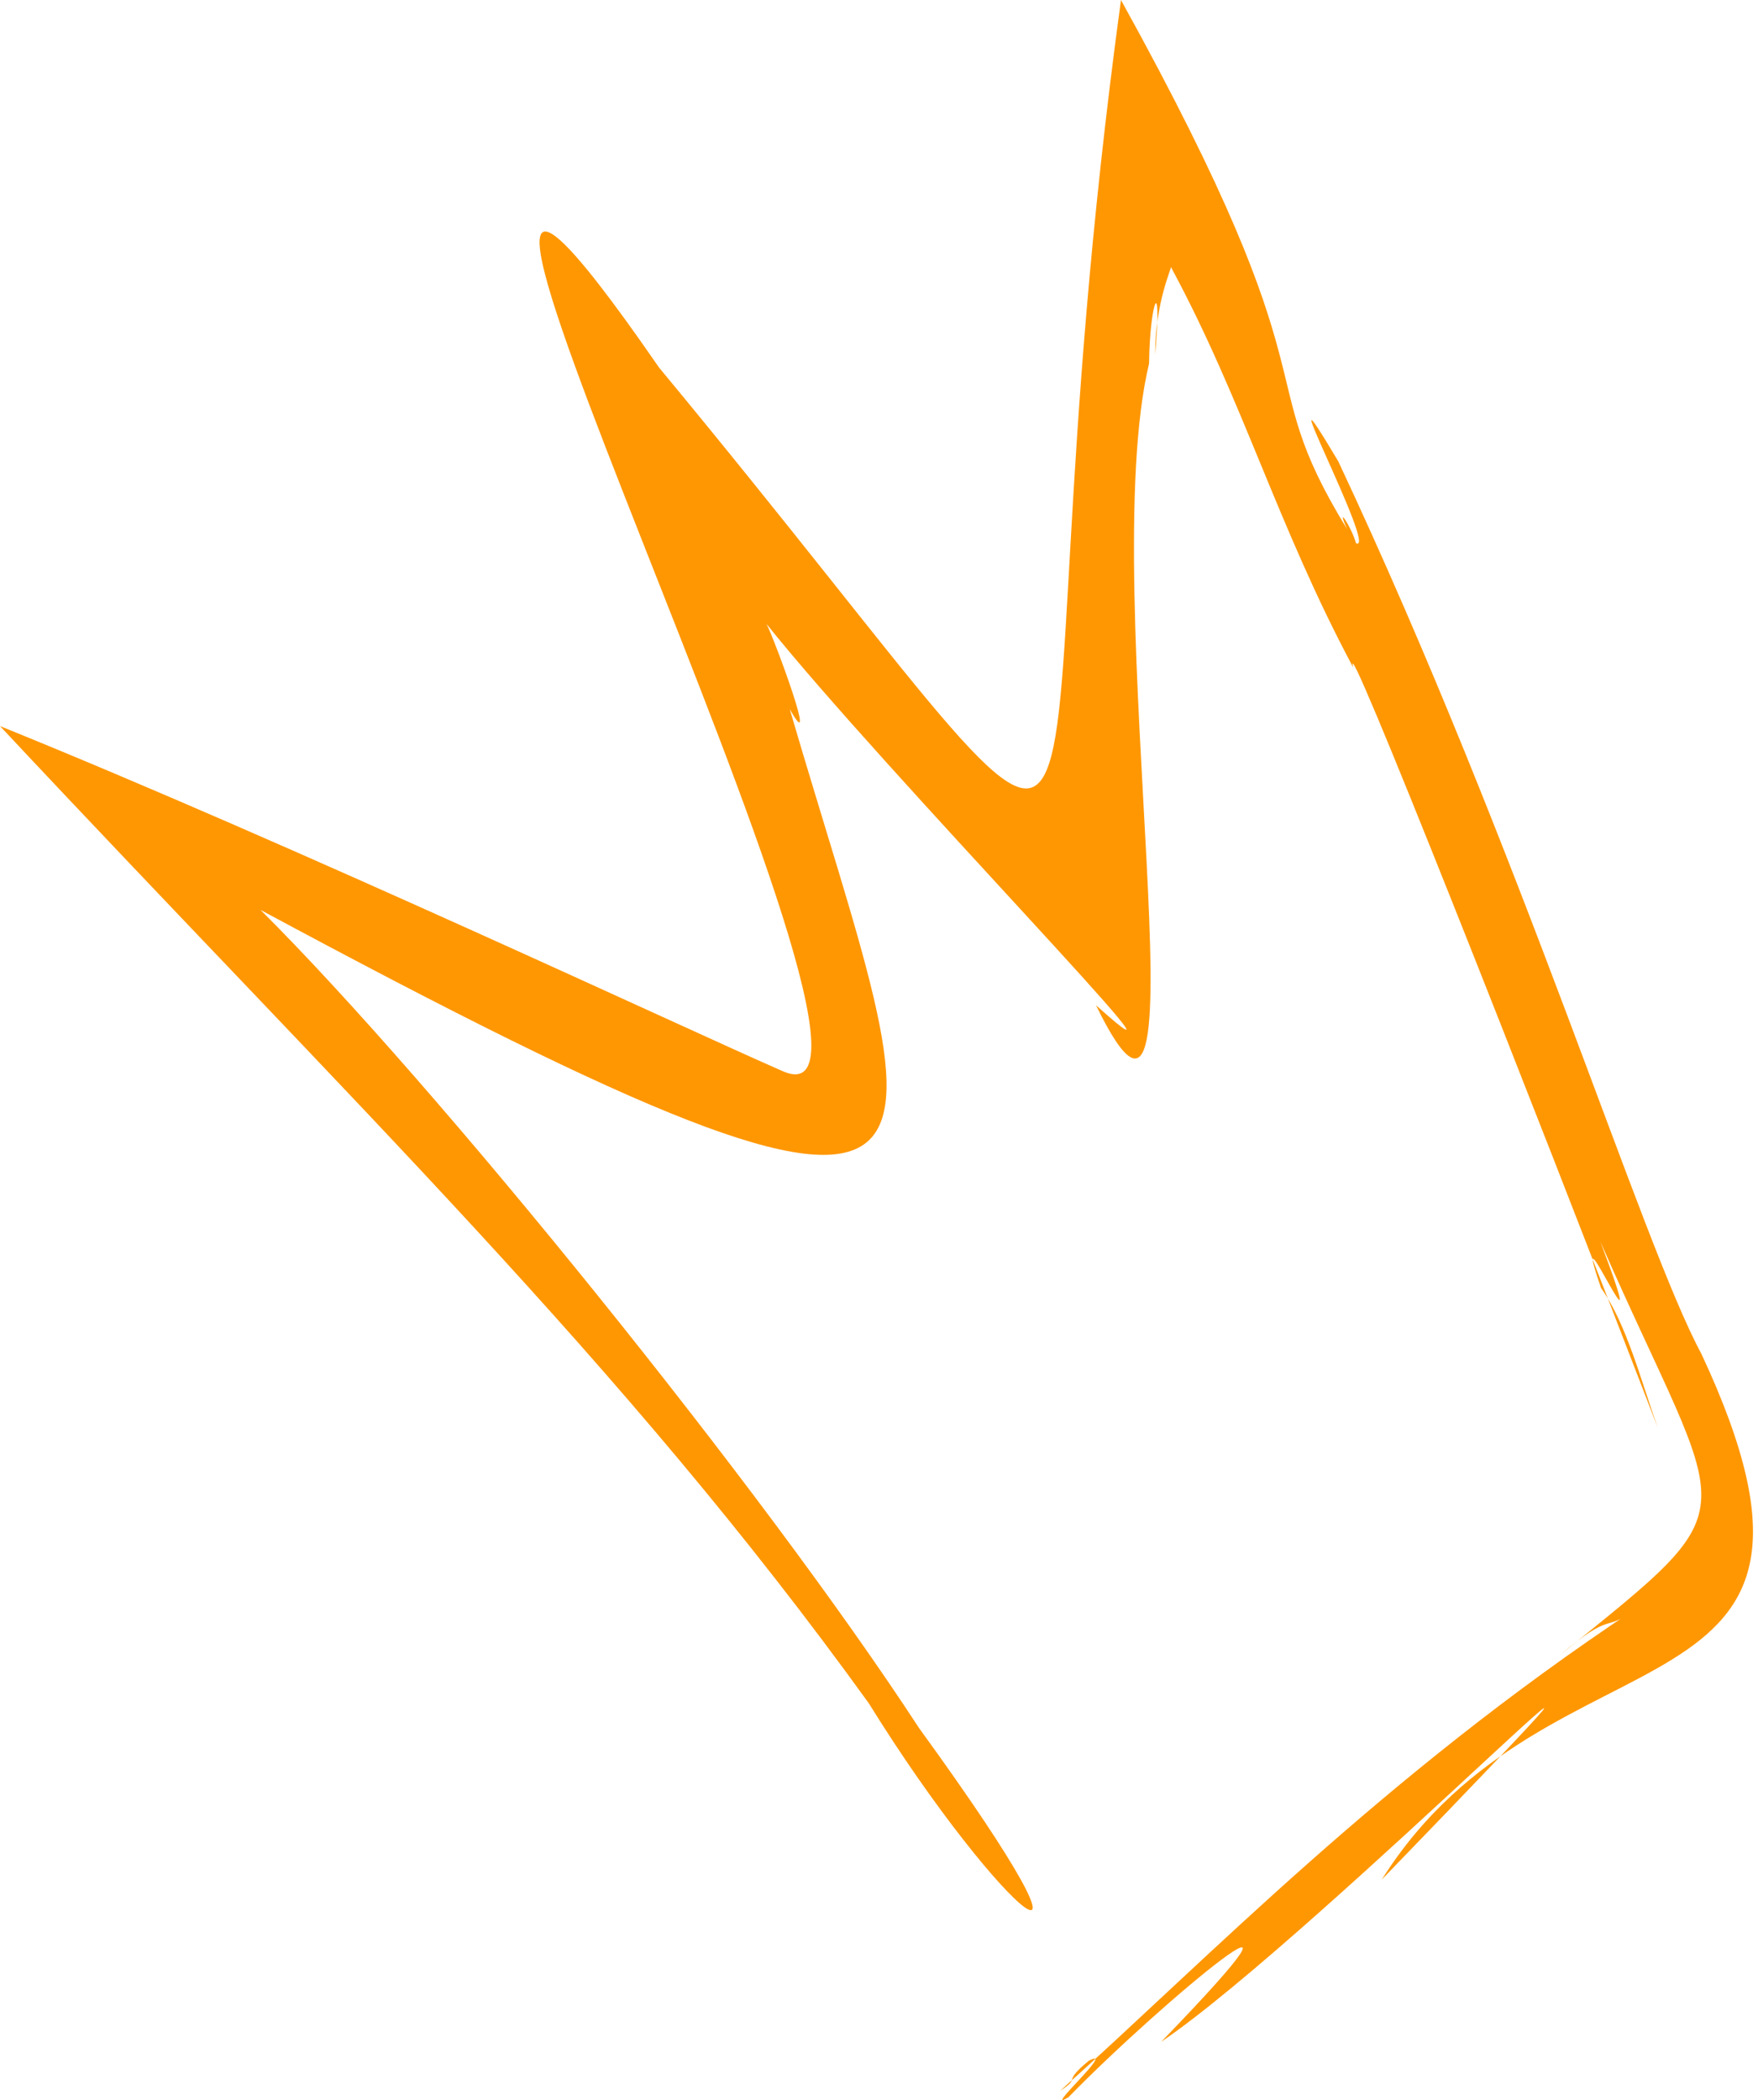 <svg width="67" height="80" viewBox="0 0 67 80" fill="none" xmlns="http://www.w3.org/2000/svg">
<path d="M64.841 51.571C62.55 47.319 58.026 32.537 51.004 17.575C48.036 12.589 52.551 21.111 51.681 20.695C51.501 20.063 50.89 19.147 51.338 20.155C47.517 13.918 51.114 15.165 42.722 6.03733e-05C37.876 35.522 45.57 38.678 25.12 14.005C10.46 -7.224 36.449 43.784 29.815 40.799C26.192 39.219 11.318 32.24 -0 27.659C13.493 42.07 23.738 51.883 33.11 64.884C38.164 73.038 43.228 77.119 35.025 65.827C29.086 56.721 16.616 41.312 9.93 34.663C39.339 50.485 35.362 45.026 30.098 27.012C31.244 29.045 29.525 24.366 29.212 23.767C33.685 29.364 46.885 42.878 41.771 38.295C46.288 47.578 41.714 22.474 43.793 13.848C43.817 11.509 44.308 10.28 44.024 13.513C44.023 11.508 44.66 10.224 44.623 10.168C47.386 15.283 48.653 19.958 51.573 25.428C51.083 23.428 58.204 41.456 63.174 54.371C62.551 52.627 61.989 50.431 61.02 49.068C59.672 45.198 63.187 53.13 60.993 47.3C65.829 58.332 66.929 57.002 59.427 63.071C61.526 61.291 61.121 62.229 62.282 61.322C52.651 67.71 46.078 74.567 40.407 79.646C41.237 79.107 40.424 79.389 41.496 78.502C42.598 77.936 39.653 80.563 40.725 79.888C44.318 76.206 51.488 70.316 44.253 77.783C50.233 73.743 68.235 55.498 52.661 71.602C59.09 61.391 71.657 66.143 64.84 51.568L64.841 51.571Z" fill="#FF9702"/>
</svg>
